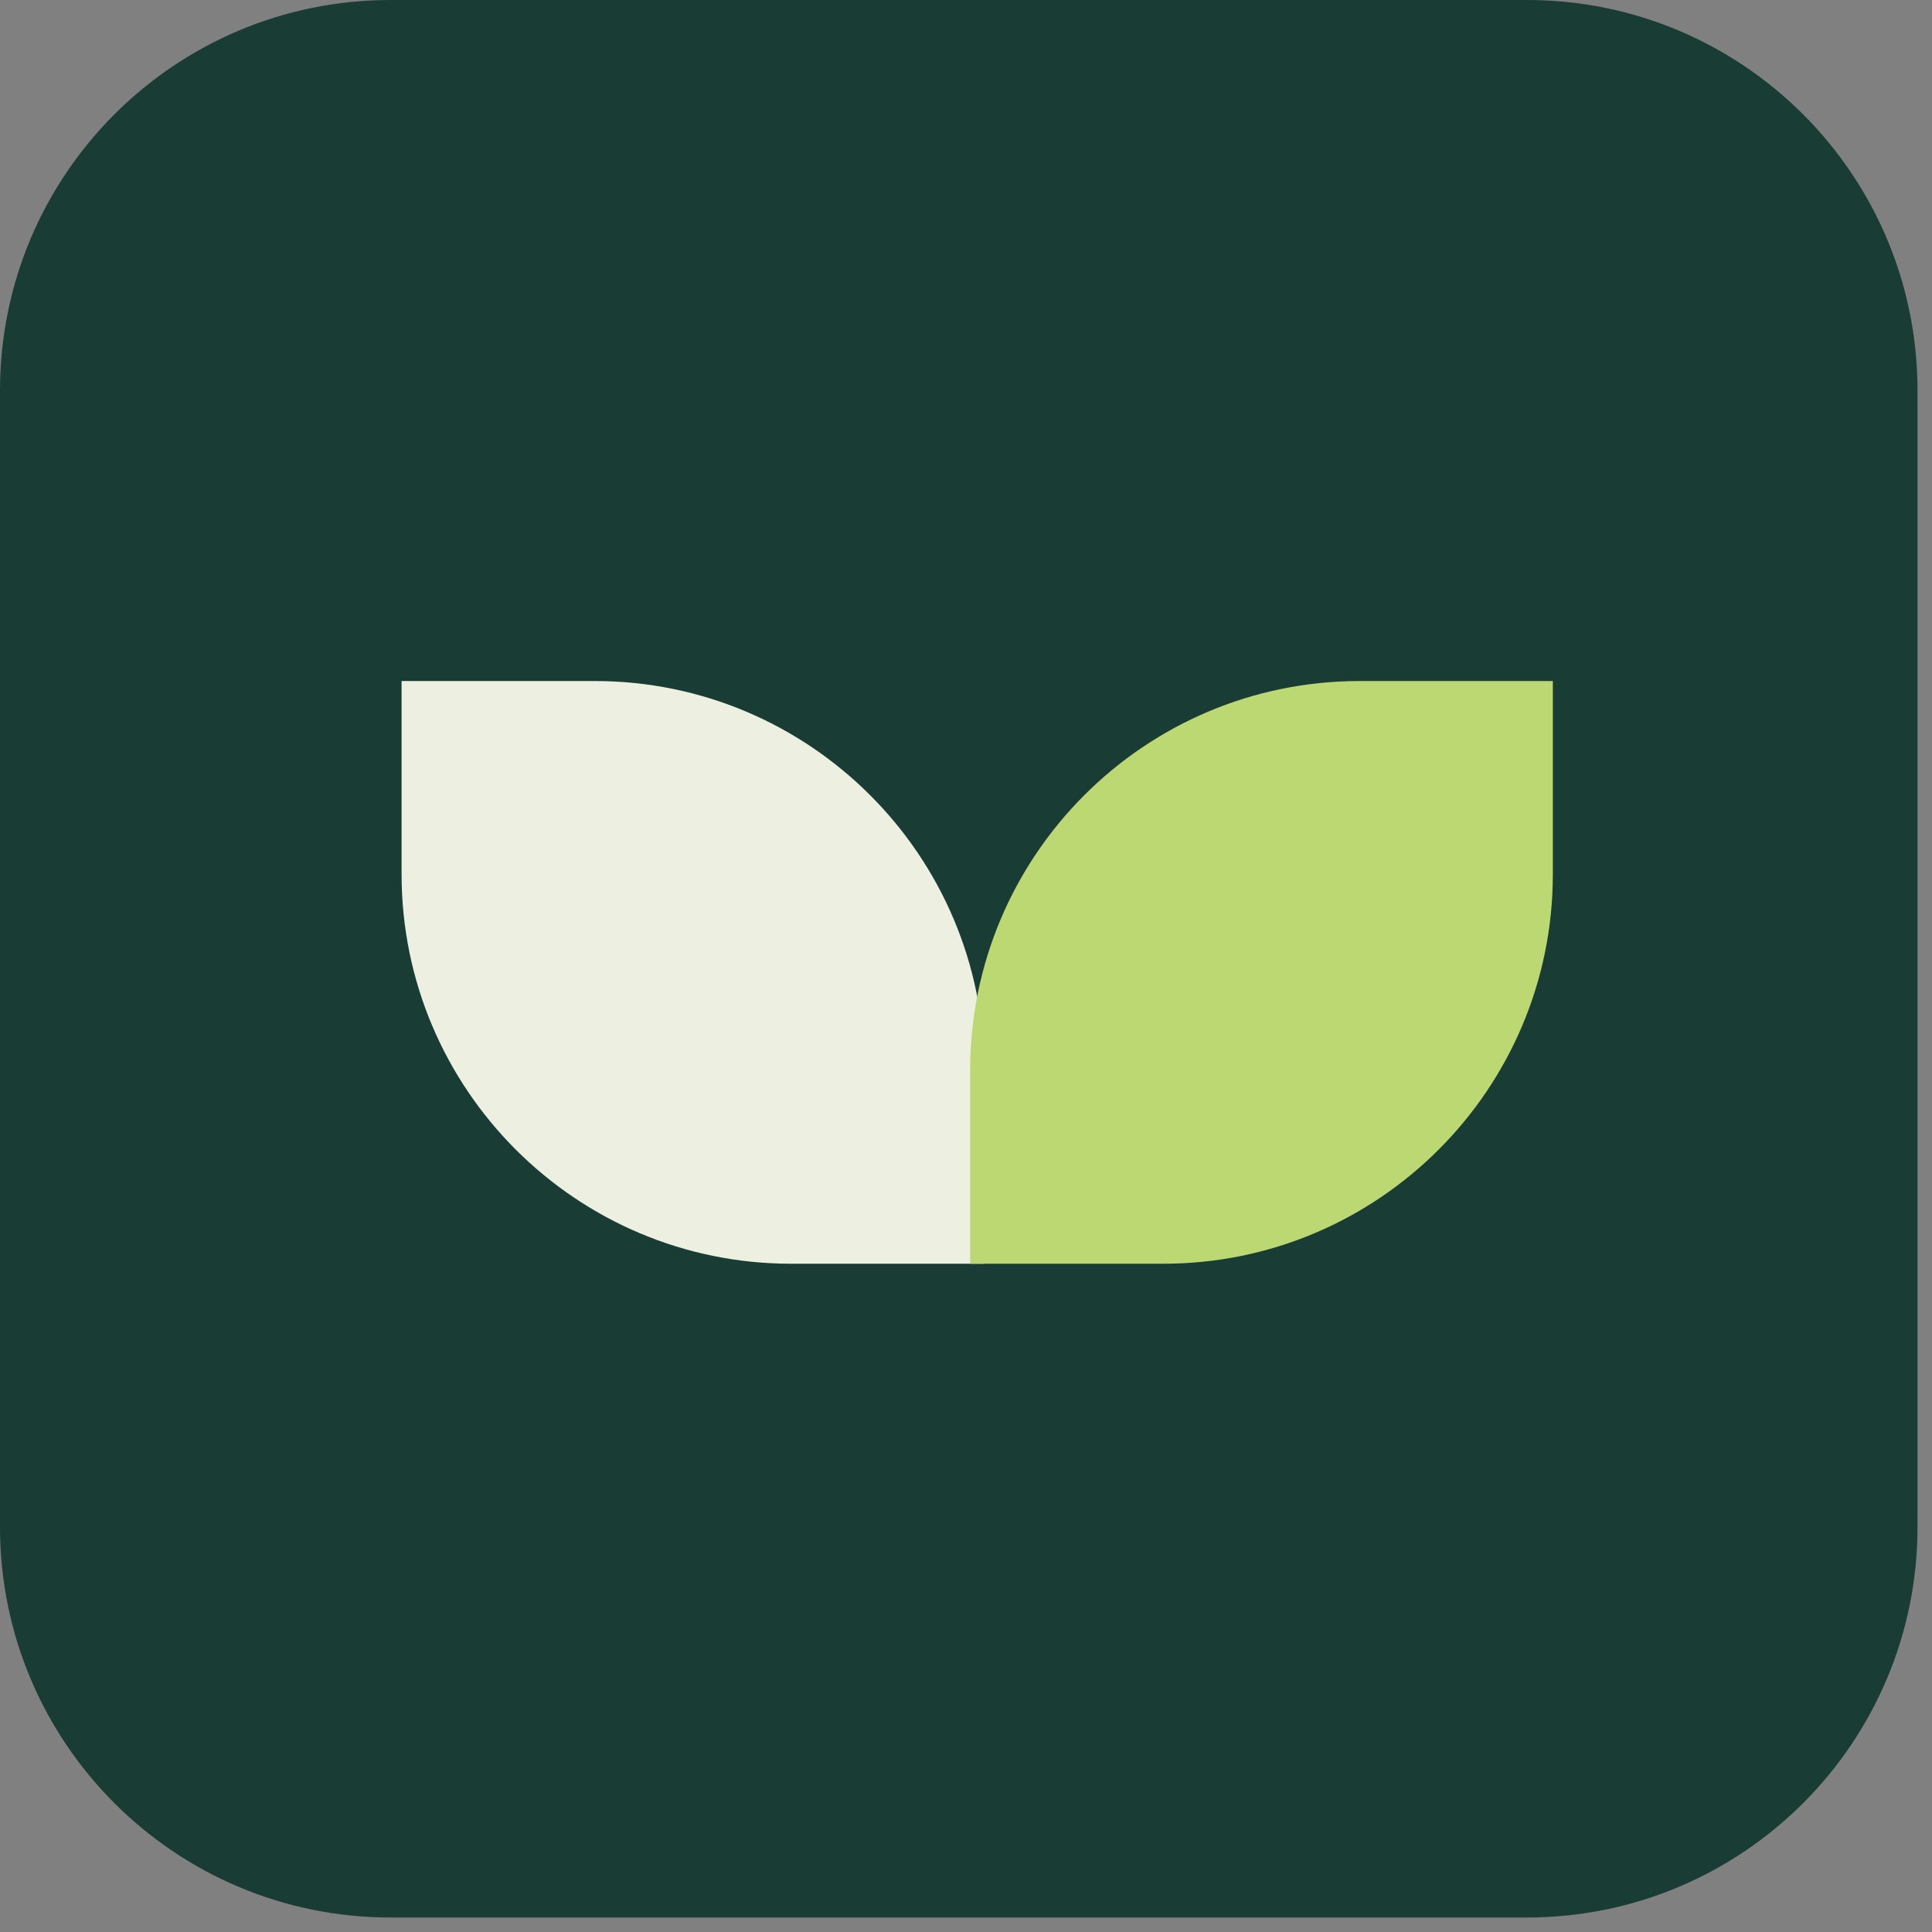 <svg xmlns="http://www.w3.org/2000/svg" width="56" height="56" viewBox="0 0 56 56" fill="none"><rect x="0" y="0" width="56" height="56" fill="#808080" stroke="none"/><g clip-path="url(#clip0_122_19817)"><path d="M44.26 0H11.32C5.068 0 0 5.068 0 11.32V44.26C0 50.512 5.068 55.58 11.32 55.58H44.26C50.512 55.58 55.58 50.512 55.58 44.26V11.32C55.58 5.068 50.512 0 44.26 0Z" fill="#193C34"></path><path d="M11.64 19.74H17.24C23.47 19.74 28.53 24.8 28.53 31.03V36.63H22.93C16.7 36.63 11.64 31.57 11.64 25.34V19.74Z" fill="#EDEFE1"></path><path d="M33.72 36.63H28.12V31.03C28.12 24.8 33.18 19.74 39.41 19.74H45.01V25.34C45.01 31.57 39.95 36.63 33.72 36.63Z" fill="#BCD873"></path></g><defs><clipPath id="clip0_122_19817"><rect width="55.58" height="55.58" fill="white"></rect></clipPath></defs></svg>